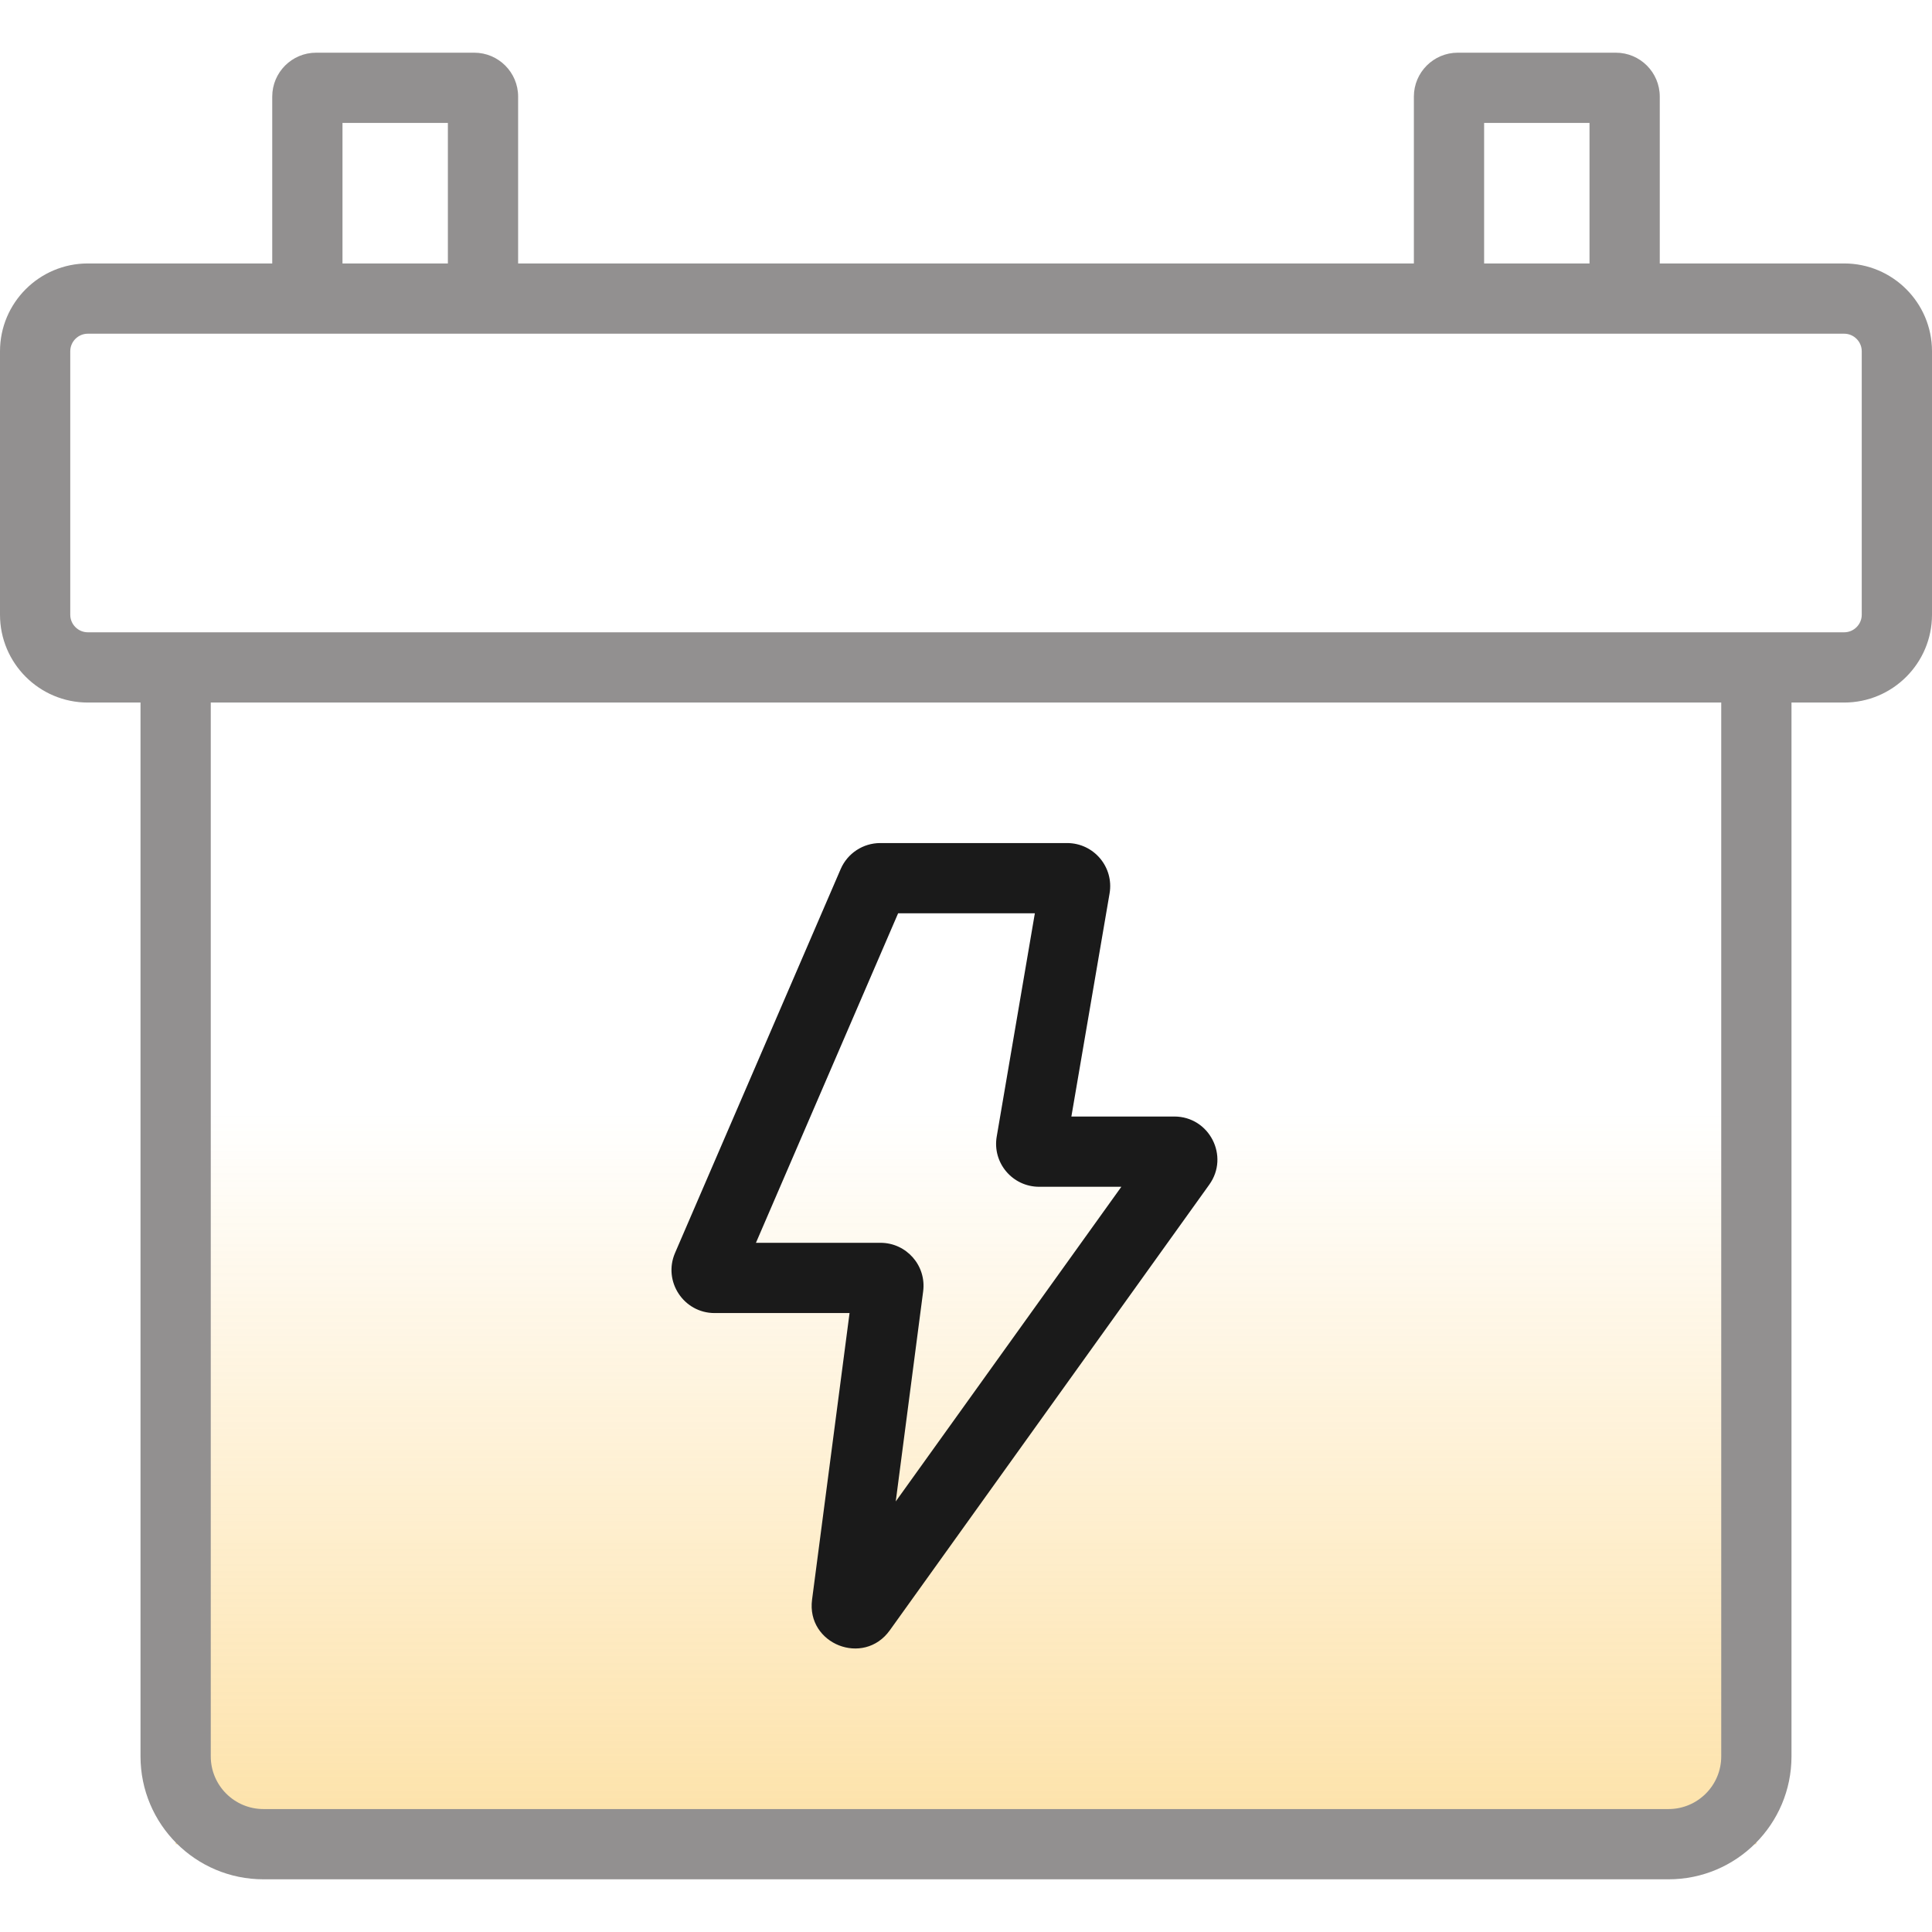 <svg width="22" height="22" viewBox="0 0 22 22" fill="none" xmlns="http://www.w3.org/2000/svg">
<path d="M2 8H20V21H2V8Z" fill="url(#paint0_linear_389_4859)"/>
<path fill-rule="evenodd" clip-rule="evenodd" d="M3.9 1.4V3C3.9 3.221 3.721 3.4 3.5 3.4C3.279 3.4 3.1 3.221 3.1 3V1.1C3.1 0.824 3.324 0.6 3.6 0.6H5.4C5.676 0.6 5.9 0.824 5.9 1.1V3C5.9 3.221 5.721 3.4 5.5 3.4C5.279 3.4 5.1 3.221 5.1 3V1.4H3.9Z" fill="#929090"/>
<path fill-rule="evenodd" clip-rule="evenodd" d="M16.9 1.4V3C16.9 3.221 16.721 3.4 16.5 3.4C16.279 3.4 16.1 3.221 16.1 3V1.1C16.1 0.824 16.324 0.6 16.6 0.6H18.4C18.676 0.6 18.9 0.824 18.9 1.1V3C18.9 3.221 18.721 3.4 18.5 3.4C18.279 3.4 18.1 3.221 18.1 3V1.4H16.9Z" fill="#929090"/>
<path fill-rule="evenodd" clip-rule="evenodd" d="M21 3.8H1C0.89 3.8 0.8 3.89 0.8 4V7C0.8 7.11 0.89 7.2 1 7.2H21C21.11 7.2 21.2 7.11 21.2 7V4C21.2 3.89 21.11 3.8 21 3.8ZM1 3C0.448 3 0 3.448 0 4V7C0 7.552 0.448 8 1 8H21C21.552 8 22 7.552 22 7V4C22 3.448 21.552 3 21 3H1Z" fill="#929090"/>
<path fill-rule="evenodd" clip-rule="evenodd" d="M2 7.6C2.221 7.6 2.4 7.779 2.4 8V20C2.4 20.331 2.669 20.6 3 20.6H19C19.331 20.6 19.6 20.331 19.6 20V8C19.6 7.779 19.779 7.6 20 7.6C20.221 7.6 20.4 7.779 20.4 8V20C20.4 20.773 19.773 21.4 19 21.4H3C2.227 21.4 1.6 20.773 1.6 20V8C1.6 7.779 1.779 7.6 2 7.6Z" fill="#929090"/>
<path fill-rule="evenodd" clip-rule="evenodd" d="M9.573 9.896C9.651 9.716 9.828 9.6 10.024 9.6H12.151C12.455 9.6 12.686 9.873 12.635 10.173L12.2 12.714H13.372C13.771 12.714 14.003 13.166 13.77 13.49L10.132 18.565C9.834 18.98 9.181 18.722 9.247 18.216L9.674 14.952H8.137C7.785 14.952 7.547 14.591 7.687 14.267L9.573 9.896ZM10.227 10.4L8.608 14.152H10.026C10.322 14.152 10.551 14.412 10.512 14.706L10.2 17.097L12.769 13.514H11.833C11.529 13.514 11.298 13.241 11.35 12.941L11.784 10.4H10.227Z" fill="#1A1A1A"/>
<defs>
<linearGradient id="paint0_linear_389_4859" x1="11" y1="8.232" x2="11" y2="33.304" gradientUnits="userSpaceOnUse">
<stop offset="0.177" stop-color="#FAB627" stop-opacity="0"/>
<stop offset="1" stop-color="#FAB627"/>
</linearGradient>
</defs>
</svg>
